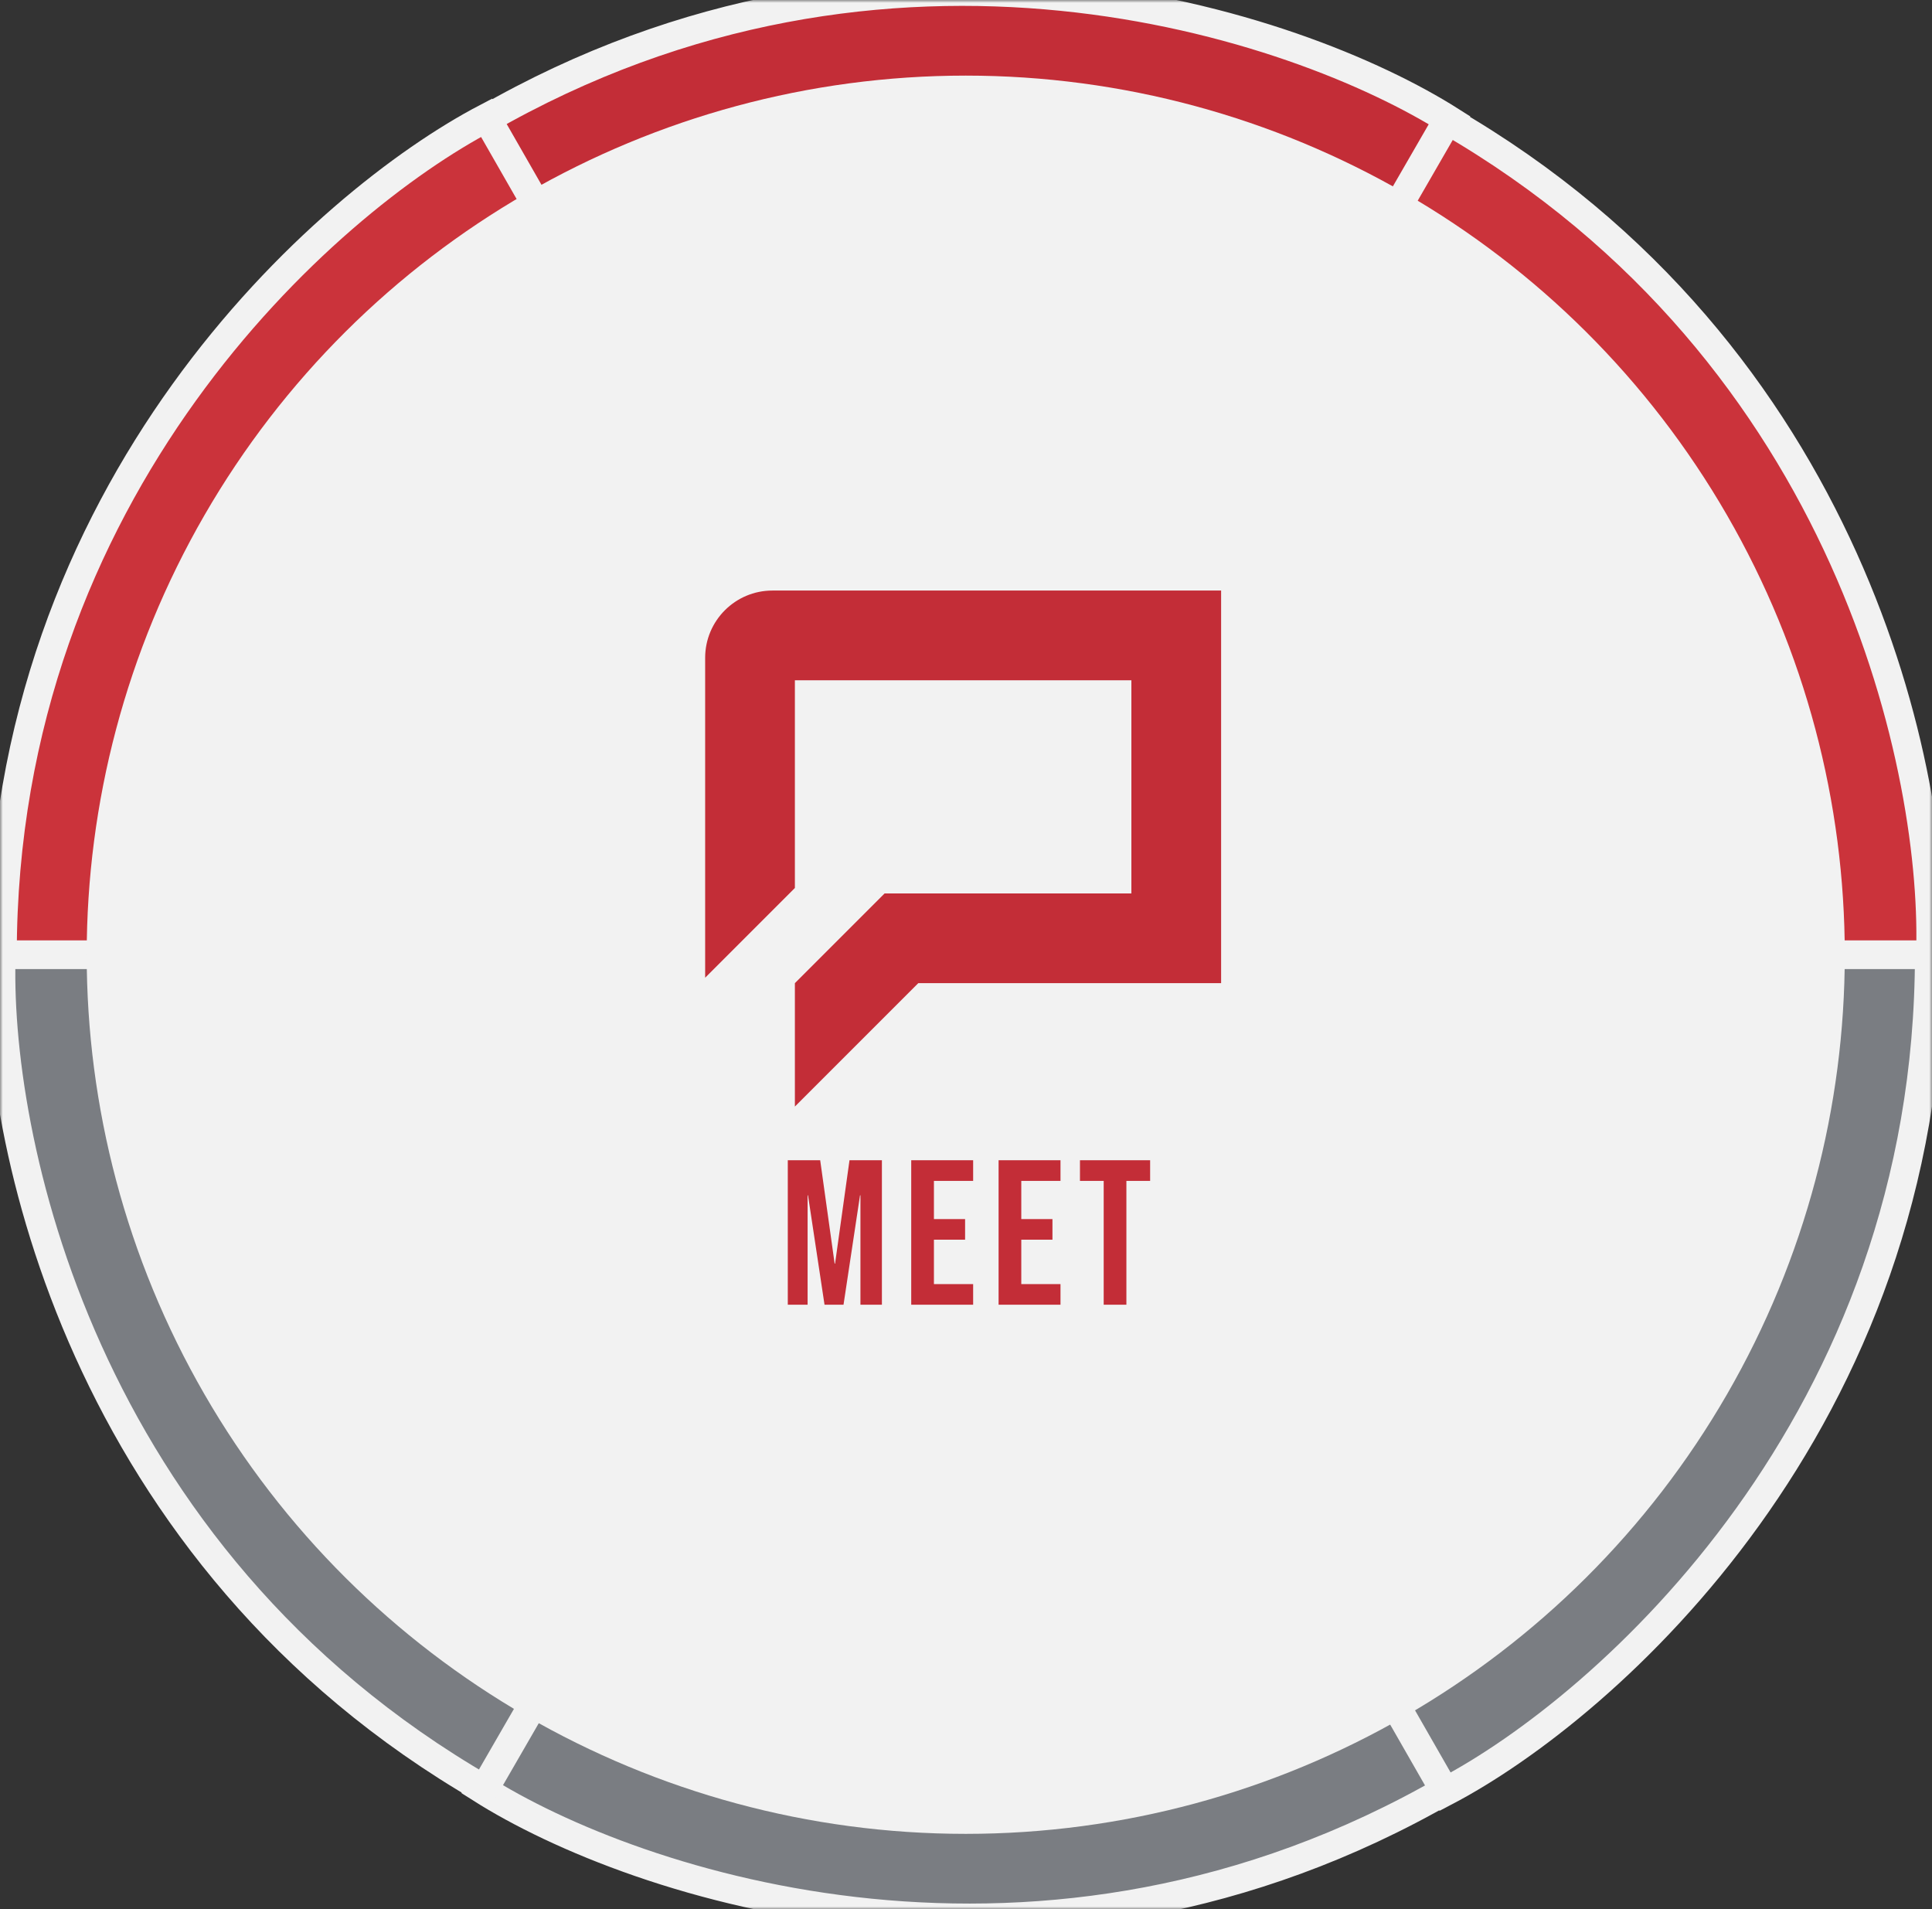 <svg width="337" height="333" viewBox="0 0 337 333" fill="none" xmlns="http://www.w3.org/2000/svg">
<rect x="0" y="0" width="337" height="333" fill="#333333" stroke="none"/>
<mask id="mask0_35_163" style="mask-type:alpha" maskUnits="userSpaceOnUse" x="0" y="0" width="337" height="333">
<rect width="337" height="333" fill="#D9D9D9"/>
</mask>
<g mask="url(#mask0_35_163)">
<path d="M168.474 166.518L84.448 20.982C155.011 -19.757 226.283 4.104 253.098 21.126L168.474 166.518Z" fill="#C32D37" stroke="#F2F2F2" stroke-width="5"/>
<path d="M168.474 166.519L252.499 312.055C181.936 352.794 110.664 328.934 83.849 311.911L168.474 166.519Z" fill="#7A7D82" stroke="#F2F2F2" stroke-width="5"/>
<path d="M168.474 166.519L252.499 20.983C323.062 61.722 338.034 135.376 336.699 167.11L168.474 166.519Z" fill="#CB333B" stroke="#F2F2F2" stroke-width="5"/>
<path d="M168.475 166.519L84.45 312.055C13.887 271.315 -1.085 197.662 0.25 165.928L168.475 166.519Z" fill="#7A7D82" stroke="#F2F2F2" stroke-width="5"/>
<path d="M168.474 166.519L336.524 166.519C336.524 247.998 280.225 297.79 252.075 312.502L168.474 166.519Z" fill="#7A7D82" stroke="#F2F2F2" stroke-width="5"/>
<path d="M168.475 166.519L0.425 166.519C0.425 85.04 56.725 35.247 84.874 20.535L168.475 166.519Z" fill="#CB333B" stroke="#F2F2F2" stroke-width="5"/>
<circle cx="168.455" cy="166.519" r="153.332" transform="rotate(-30 168.455 166.519)" fill="#F2F2F2"/>
<path d="M137.415 202.362H143.067L145.587 220.398H145.659L148.179 202.362H153.831V227.562H150.087V208.482H150.015L147.135 227.562H143.823L140.943 208.482H140.871V227.562H137.415V202.362ZM158.946 202.362H169.746V205.962H162.906V212.622H168.342V216.222H162.906V223.962H169.746V227.562H158.946V202.362ZM174.184 202.362H184.984V205.962H178.144V212.622H183.58V216.222H178.144V223.962H184.984V227.562H174.184V202.362ZM192.518 205.962H188.378V202.362H200.618V205.962H196.478V227.562H192.518V205.962Z" fill="#C32D37"/>
<path d="M154.304 155.826L138.652 171.478V193L160.174 171.478H213V103H134.739C128.256 103 123 108.256 123 114.739V170.529L138.652 154.877V118.652H197.348V155.826H154.304Z" fill="#C32D37"/>
</g>
</svg>
